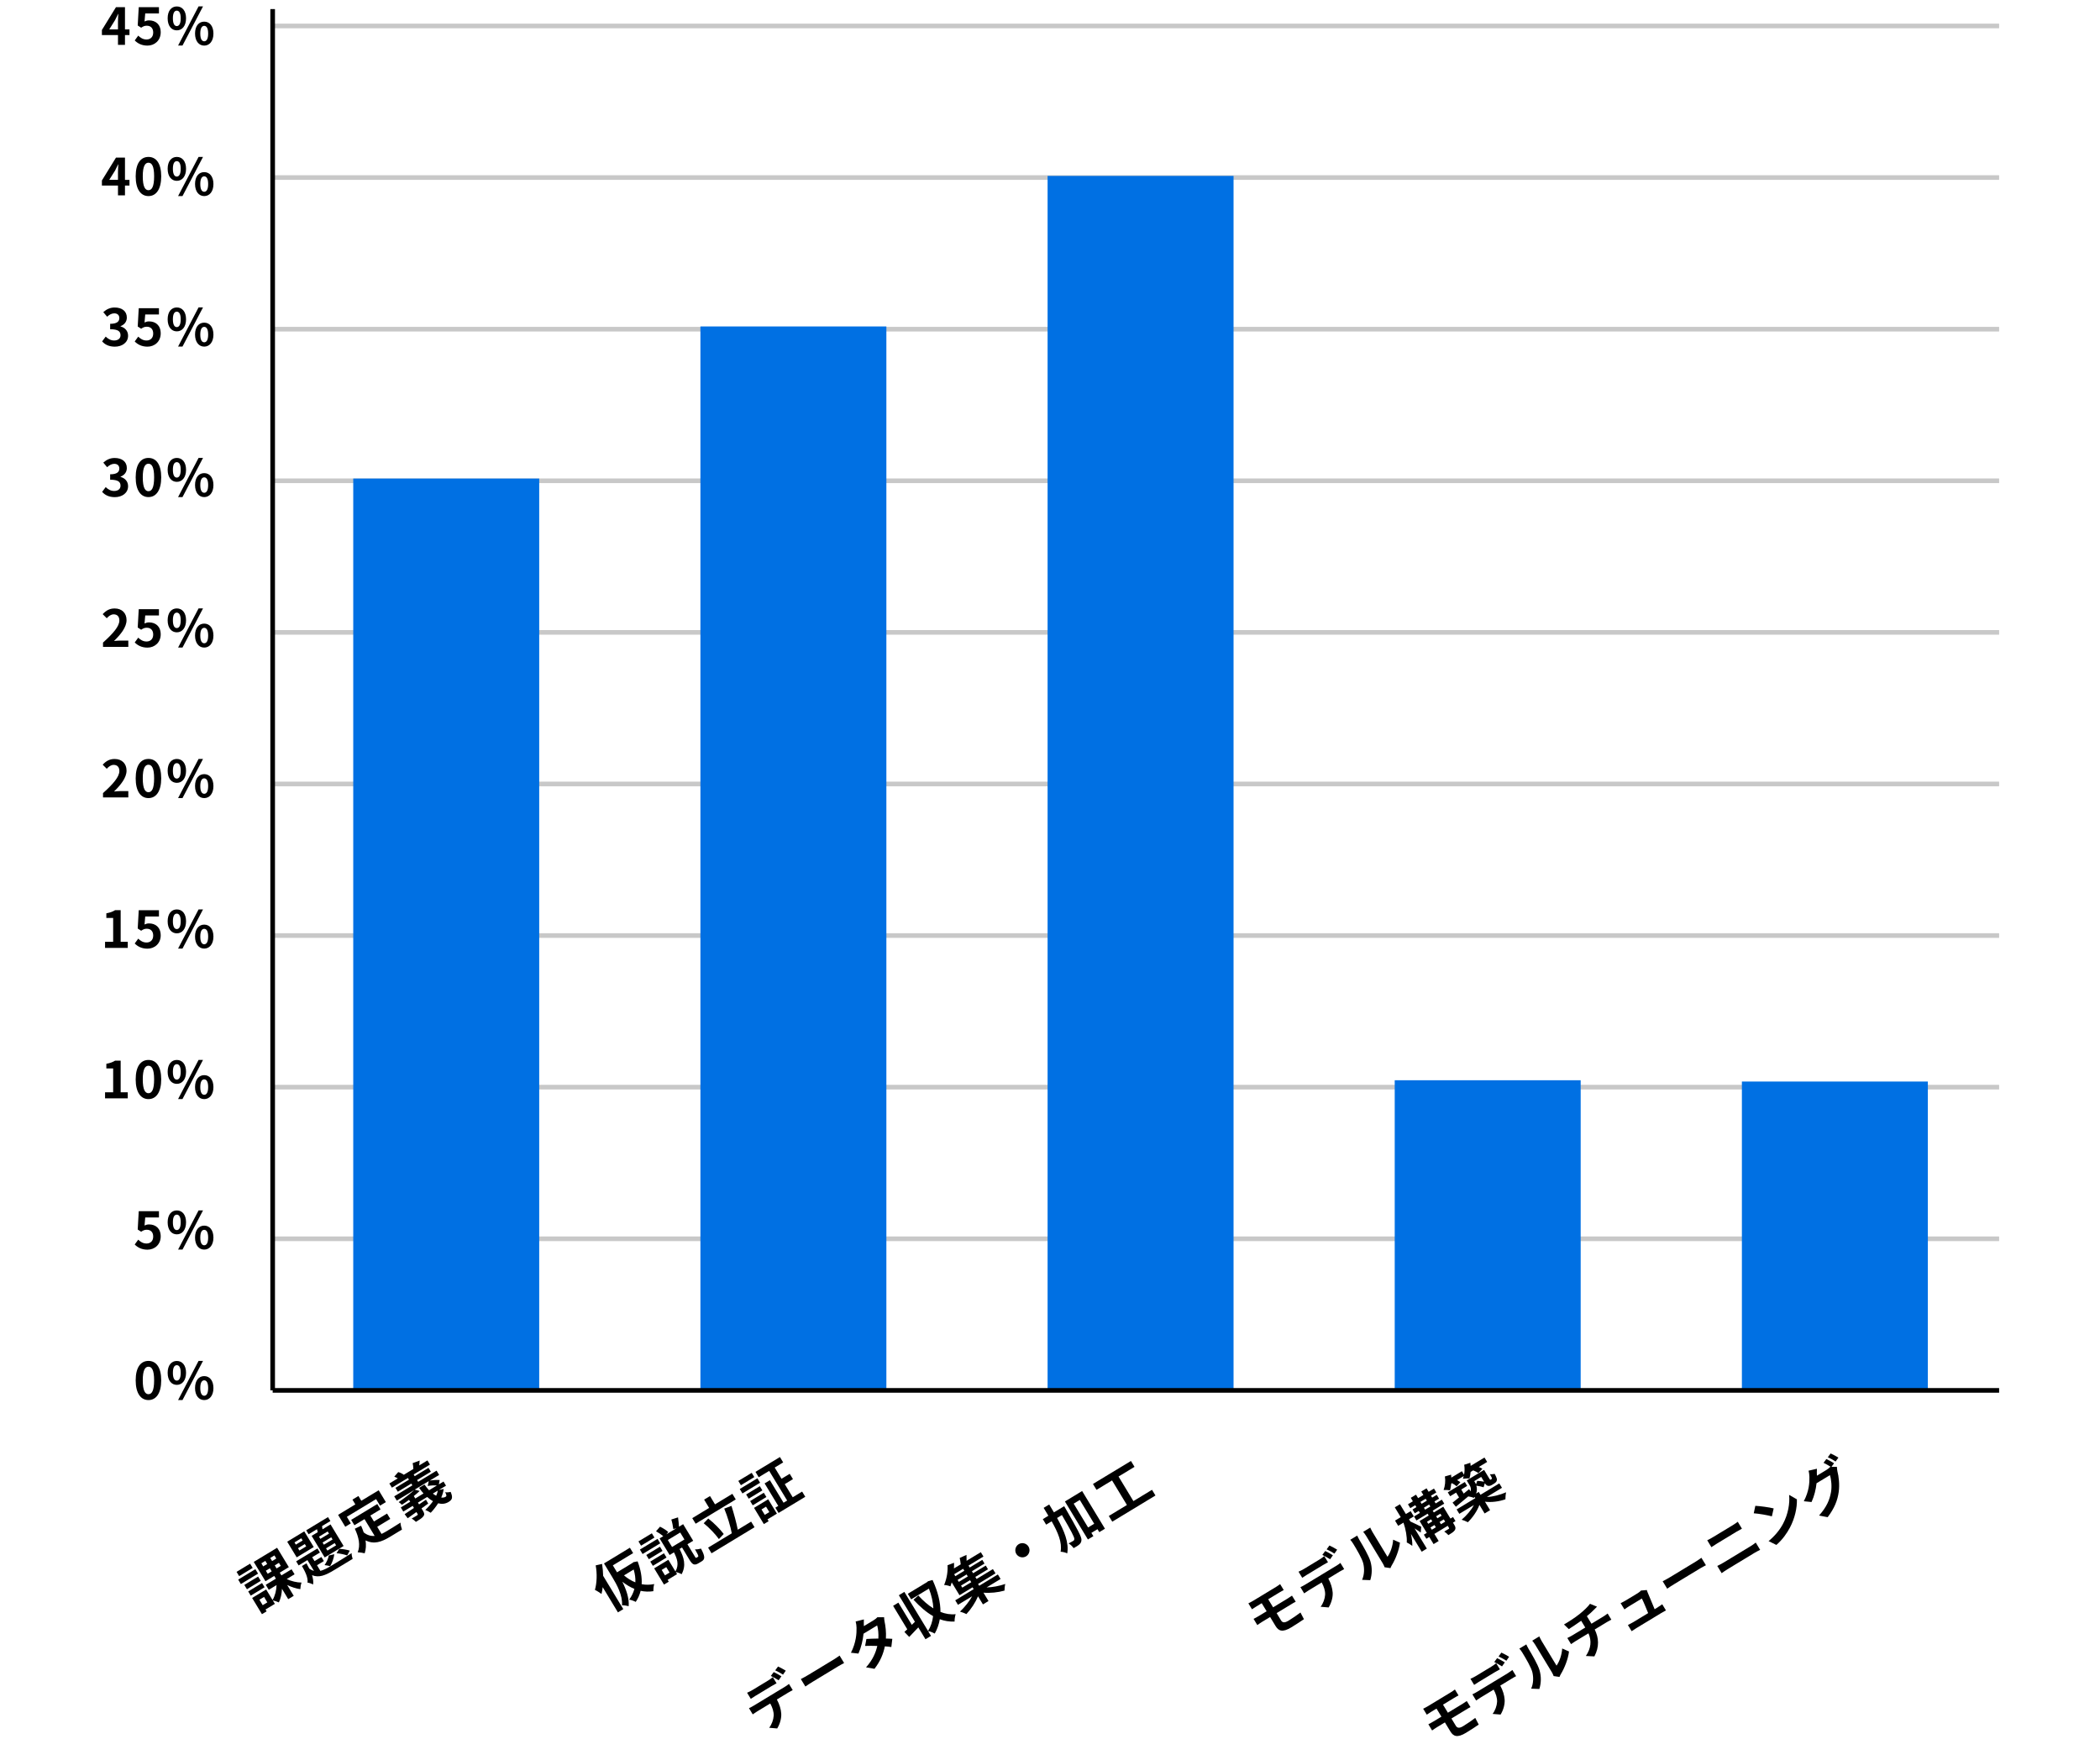 <?xml version="1.0" encoding="UTF-8"?><svg id="_レイヤー_1" xmlns="http://www.w3.org/2000/svg" width="453.18" height="375.3" viewBox="0 0 453.18 375.3"><defs><style>.cls-1{fill:#0070e3;}.cls-2{fill:#c8c8c8;}</style></defs><rect class="cls-2" x="58.84" y="5.1" width="372.57" height="1"/><rect class="cls-2" x="58.84" y="37.81" width="372.57" height="1"/><rect class="cls-2" x="58.84" y="70.53" width="372.57" height="1"/><rect class="cls-2" x="58.84" y="103.24" width="372.57" height="1"/><rect class="cls-2" x="58.84" y="135.95" width="372.57" height="1"/><rect class="cls-2" x="58.84" y="168.66" width="372.57" height="1"/><rect class="cls-2" x="58.84" y="201.37" width="372.57" height="1"/><rect class="cls-2" x="58.84" y="234.08" width="372.57" height="1"/><rect class="cls-2" x="58.84" y="266.8" width="372.57" height="1"/><rect class="cls-1" x="76.23" y="103.26" width="40.13" height="196.66"/><rect class="cls-1" x="151.15" y="70.44" width="40.13" height="229.48"/><rect class="cls-1" x="226.07" y="37.96" width="40.13" height="261.96"/><rect class="cls-1" x="300.98" y="233.09" width="40.13" height="66.83"/><rect class="cls-1" x="375.9" y="233.37" width="40.13" height="66.55"/><rect x="58.84" y="299.51" width="372.57" height="1"/><rect x="58.34" y="1.96" width="1" height="298.04"/><path d="M29.28,297.84c0-2.82,1.1-4.19,2.76-4.19s2.75,1.39,2.75,4.19-1.1,4.26-2.75,4.26-2.76-1.45-2.76-4.26ZM33.26,297.84c0-2.28-.53-2.94-1.22-2.94s-1.23.66-1.23,2.94.53,2.99,1.23,2.99,1.22-.7,1.22-2.99Z"/><path d="M36.18,296.22c0-1.63.81-2.56,1.98-2.56s1.99.94,1.99,2.56-.83,2.6-1.99,2.6-1.98-.96-1.98-2.6ZM39,296.22c0-1.2-.37-1.65-.85-1.65s-.84.45-.84,1.65.36,1.68.84,1.68.85-.48.85-1.68ZM42.85,293.65h.96l-4.43,8.45h-.95l4.42-8.45ZM42.09,299.5c0-1.64.83-2.57,1.98-2.57s1.99.94,1.99,2.57-.84,2.6-1.99,2.6-1.98-.97-1.98-2.6ZM44.92,299.5c0-1.2-.37-1.66-.85-1.66s-.85.46-.85,1.66.37,1.67.85,1.67.85-.47.85-1.67Z"/><path d="M29.08,268.52l.75-1.03c.46.45,1.03.83,1.79.83.85,0,1.44-.54,1.44-1.5s-.55-1.47-1.38-1.47c-.48,0-.75.12-1.22.43l-.74-.48.22-3.95h4.36v1.35h-2.96l-.15,1.73c.32-.15.6-.23.98-.23,1.36,0,2.51.81,2.51,2.59s-1.34,2.86-2.85,2.86c-1.29,0-2.15-.51-2.75-1.11Z"/><path d="M36.18,263.74c0-1.63.81-2.56,1.98-2.56s1.99.93,1.99,2.56-.83,2.6-1.99,2.6-1.98-.96-1.98-2.6ZM39,263.74c0-1.2-.37-1.65-.85-1.65s-.84.45-.84,1.65.36,1.68.84,1.68.85-.48.85-1.68ZM42.85,261.18h.96l-4.43,8.45h-.95l4.42-8.45ZM42.09,267.03c0-1.64.83-2.57,1.98-2.57s1.99.94,1.99,2.57-.84,2.6-1.99,2.6-1.98-.97-1.98-2.6ZM44.92,267.03c0-1.2-.37-1.66-.85-1.66s-.85.46-.85,1.66.37,1.67.85,1.67.85-.47.85-1.67Z"/><path d="M22.67,235.69h1.75v-5.15h-1.47v-1c.81-.15,1.38-.36,1.89-.68h1.2v6.83h1.53v1.31h-4.9v-1.31Z"/><path d="M29.28,232.9c0-2.82,1.1-4.19,2.76-4.19s2.75,1.39,2.75,4.19-1.1,4.26-2.75,4.26-2.76-1.45-2.76-4.26ZM33.26,232.9c0-2.28-.53-2.94-1.22-2.94s-1.23.66-1.23,2.94.53,2.99,1.23,2.99,1.22-.71,1.22-2.99Z"/><path d="M36.18,231.27c0-1.63.81-2.56,1.98-2.56s1.99.93,1.99,2.56-.83,2.6-1.99,2.6-1.98-.96-1.98-2.6ZM39,231.27c0-1.2-.37-1.65-.85-1.65s-.84.45-.84,1.65.36,1.68.84,1.68.85-.48.85-1.68ZM42.85,228.7h.96l-4.43,8.45h-.95l4.42-8.45ZM42.09,234.56c0-1.64.82-2.57,1.98-2.57s1.99.94,1.99,2.57-.84,2.6-1.99,2.6-1.98-.97-1.98-2.6ZM44.92,234.56c0-1.2-.37-1.66-.85-1.66s-.85.46-.85,1.66.37,1.67.85,1.67.85-.47.85-1.67Z"/><path d="M22.67,203.22h1.75v-5.15h-1.47v-1c.81-.15,1.38-.36,1.89-.68h1.2v6.83h1.53v1.31h-4.9v-1.31Z"/><path d="M29.08,203.57l.75-1.03c.46.45,1.03.83,1.79.83.85,0,1.44-.54,1.44-1.5s-.55-1.47-1.38-1.47c-.48,0-.75.12-1.22.43l-.74-.48.22-3.95h4.36v1.35h-2.96l-.15,1.73c.32-.15.6-.23.98-.23,1.36,0,2.51.81,2.51,2.59s-1.34,2.86-2.85,2.86c-1.29,0-2.15-.51-2.75-1.11Z"/><path d="M36.18,198.79c0-1.63.81-2.56,1.98-2.56s1.99.93,1.99,2.56-.83,2.6-1.99,2.6-1.98-.96-1.98-2.6ZM39,198.79c0-1.2-.37-1.65-.85-1.65s-.84.45-.84,1.65.36,1.68.84,1.68.85-.48.85-1.68ZM42.85,196.23h.96l-4.43,8.45h-.95l4.42-8.45ZM42.09,202.08c0-1.64.82-2.57,1.98-2.57s1.99.94,1.99,2.57-.84,2.6-1.99,2.6-1.98-.97-1.98-2.6ZM44.92,202.08c0-1.2-.37-1.66-.85-1.66s-.85.46-.85,1.66.37,1.67.85,1.67.85-.47.85-1.67Z"/><path d="M22.24,171.12c2.21-1.98,3.52-3.51,3.52-4.76,0-.83-.45-1.32-1.22-1.32-.59,0-1.09.38-1.5.84l-.88-.88c.75-.79,1.47-1.23,2.59-1.23,1.54,0,2.56.99,2.56,2.51s-1.22,3.06-2.71,4.51c.41-.04.95-.09,1.32-.09h1.77v1.36h-5.46v-.93Z"/><path d="M29.28,167.95c0-2.82,1.1-4.19,2.76-4.19s2.75,1.39,2.75,4.19-1.1,4.26-2.75,4.26-2.76-1.45-2.76-4.26ZM33.26,167.95c0-2.28-.53-2.94-1.22-2.94s-1.23.66-1.23,2.94.53,2.99,1.23,2.99,1.22-.7,1.22-2.99Z"/><path d="M36.18,166.32c0-1.63.81-2.56,1.98-2.56s1.99.94,1.99,2.56-.83,2.6-1.99,2.6-1.98-.96-1.98-2.6ZM39,166.32c0-1.2-.37-1.65-.85-1.65s-.84.45-.84,1.65.36,1.68.84,1.68.85-.48.85-1.68ZM42.85,163.76h.96l-4.43,8.45h-.95l4.42-8.45ZM42.09,169.61c0-1.64.82-2.57,1.98-2.57s1.99.94,1.99,2.57-.84,2.6-1.99,2.6-1.98-.97-1.98-2.6ZM44.92,169.61c0-1.2-.37-1.66-.85-1.66s-.85.46-.85,1.66.37,1.67.85,1.67.85-.47.85-1.67Z"/><path d="M22.24,138.64c2.21-1.98,3.52-3.51,3.52-4.76,0-.83-.45-1.32-1.22-1.32-.59,0-1.09.38-1.5.84l-.88-.88c.75-.79,1.47-1.23,2.59-1.23,1.54,0,2.56.99,2.56,2.51s-1.22,3.06-2.71,4.51c.41-.04.95-.09,1.32-.09h1.77v1.36h-5.46v-.93Z"/><path d="M29.08,138.62l.75-1.03c.46.45,1.03.83,1.79.83.85,0,1.44-.54,1.44-1.5s-.55-1.47-1.38-1.47c-.48,0-.75.12-1.22.43l-.74-.48.22-3.95h4.36v1.35h-2.96l-.15,1.73c.32-.15.6-.23.98-.23,1.36,0,2.51.81,2.51,2.58s-1.34,2.86-2.85,2.86c-1.29,0-2.15-.51-2.75-1.11Z"/><path d="M36.18,133.84c0-1.63.81-2.56,1.98-2.56s1.99.94,1.99,2.56-.83,2.6-1.99,2.6-1.98-.96-1.98-2.6ZM39,133.84c0-1.2-.37-1.65-.85-1.65s-.84.45-.84,1.65.36,1.68.84,1.68.85-.48.85-1.68ZM42.85,131.28h.96l-4.43,8.45h-.95l4.42-8.45ZM42.09,137.13c0-1.64.82-2.57,1.98-2.57s1.99.94,1.99,2.57-.84,2.6-1.99,2.6-1.98-.97-1.98-2.6ZM44.92,137.13c0-1.2-.37-1.66-.85-1.66s-.85.46-.85,1.66.37,1.67.85,1.67.85-.47.85-1.67Z"/><path d="M22.05,106.12l.76-1.02c.48.47,1.08.84,1.81.84.83,0,1.39-.41,1.39-1.13,0-.8-.47-1.3-2.24-1.3v-1.17c1.5,0,1.98-.52,1.98-1.24,0-.64-.4-1.01-1.09-1.02-.58.01-1.06.29-1.54.73l-.83-.99c.7-.62,1.48-1,2.44-1,1.57,0,2.64.77,2.64,2.17,0,.88-.5,1.52-1.36,1.86v.05c.92.25,1.63.94,1.63,2,0,1.5-1.31,2.37-2.86,2.37-1.29,0-2.16-.48-2.73-1.13Z"/><path d="M29.28,103c0-2.82,1.1-4.19,2.76-4.19s2.75,1.39,2.75,4.19-1.1,4.26-2.75,4.26-2.76-1.45-2.76-4.26ZM33.26,103c0-2.28-.53-2.94-1.22-2.94s-1.23.66-1.23,2.94.53,2.99,1.23,2.99,1.22-.71,1.22-2.99Z"/><path d="M36.18,101.37c0-1.63.81-2.56,1.98-2.56s1.99.93,1.99,2.56-.83,2.6-1.99,2.6-1.98-.96-1.98-2.6ZM39,101.37c0-1.2-.37-1.65-.85-1.65s-.84.45-.84,1.65.36,1.68.84,1.68.85-.48.85-1.68ZM42.85,98.81h.96l-4.43,8.45h-.95l4.42-8.45ZM42.09,104.66c0-1.64.82-2.57,1.98-2.57s1.99.94,1.99,2.57-.84,2.6-1.99,2.6-1.98-.97-1.98-2.6ZM44.92,104.66c0-1.2-.37-1.66-.85-1.66s-.85.46-.85,1.66.37,1.67.85,1.67.85-.47.85-1.67Z"/><path d="M22.05,73.65l.76-1.02c.48.47,1.08.84,1.81.84.83,0,1.39-.41,1.39-1.13,0-.8-.47-1.3-2.24-1.3v-1.17c1.5,0,1.98-.52,1.98-1.24,0-.64-.4-1.01-1.09-1.02-.58.01-1.06.29-1.54.73l-.83-.99c.7-.62,1.48-1,2.44-1,1.57,0,2.64.77,2.64,2.17,0,.88-.5,1.52-1.36,1.86v.05c.92.25,1.63.94,1.63,2,0,1.5-1.31,2.37-2.86,2.37-1.29,0-2.16-.48-2.73-1.13Z"/><path d="M29.08,73.67l.75-1.03c.46.45,1.03.83,1.79.83.85,0,1.44-.54,1.44-1.5s-.55-1.47-1.38-1.47c-.48,0-.75.12-1.22.43l-.74-.48.22-3.95h4.36v1.35h-2.96l-.15,1.73c.32-.15.6-.23.98-.23,1.36,0,2.51.81,2.51,2.59s-1.34,2.86-2.85,2.86c-1.29,0-2.15-.51-2.75-1.11Z"/><path d="M36.18,68.9c0-1.63.81-2.56,1.98-2.56s1.99.93,1.99,2.56-.83,2.6-1.99,2.6-1.98-.96-1.98-2.6ZM39,68.9c0-1.2-.37-1.65-.85-1.65s-.84.45-.84,1.65.36,1.68.84,1.68.85-.48.85-1.68ZM42.85,66.33h.96l-4.43,8.45h-.95l4.42-8.45ZM42.09,72.19c0-1.64.82-2.57,1.98-2.57s1.99.94,1.99,2.57-.84,2.6-1.99,2.6-1.98-.97-1.98-2.6ZM44.92,72.19c0-1.2-.37-1.66-.85-1.66s-.85.46-.85,1.66.37,1.67.85,1.67.85-.47.85-1.67Z"/><path d="M27.94,40.04h-.97v2.11h-1.51v-2.11h-3.47v-1.1l3.04-4.93h1.94v4.8h.97v1.23ZM25.46,38.81v-1.66c0-.47.04-1.21.07-1.68h-.04c-.2.43-.42.88-.65,1.32l-1.27,2.02h1.89Z"/><path d="M29.28,38.05c0-2.82,1.1-4.19,2.76-4.19s2.75,1.39,2.75,4.19-1.1,4.26-2.75,4.26-2.76-1.45-2.76-4.26ZM33.26,38.05c0-2.28-.53-2.94-1.22-2.94s-1.23.66-1.23,2.94.53,2.99,1.23,2.99,1.22-.71,1.22-2.99Z"/><path d="M36.18,36.42c0-1.63.81-2.56,1.98-2.56s1.99.93,1.99,2.56-.83,2.6-1.99,2.6-1.98-.96-1.98-2.6ZM39,36.42c0-1.2-.37-1.65-.85-1.65s-.84.45-.84,1.65.36,1.68.84,1.68.85-.48.85-1.68ZM42.85,33.86h.96l-4.43,8.45h-.95l4.42-8.45ZM42.09,39.71c0-1.64.82-2.57,1.98-2.57s1.99.94,1.99,2.57-.84,2.6-1.99,2.6-1.98-.97-1.98-2.6ZM44.92,39.71c0-1.2-.37-1.66-.85-1.66s-.85.46-.85,1.66.37,1.67.85,1.67.85-.47.85-1.67Z"/><path d="M27.94,7.57h-.97v2.11h-1.51v-2.11h-3.47v-1.1l3.04-4.93h1.94v4.8h.97v1.23ZM25.46,6.34v-1.66c0-.47.04-1.21.07-1.68h-.04c-.2.43-.42.88-.65,1.32l-1.27,2.03h1.89Z"/><path d="M29.08,8.72l.75-1.03c.46.45,1.03.83,1.79.83.85,0,1.44-.54,1.44-1.5s-.55-1.47-1.38-1.47c-.48,0-.75.12-1.22.43l-.74-.48.22-3.95h4.36v1.35h-2.96l-.15,1.73c.32-.15.6-.23.98-.23,1.36,0,2.51.81,2.51,2.58s-1.34,2.86-2.85,2.86c-1.29,0-2.15-.51-2.75-1.11Z"/><path d="M36.18,3.95c0-1.63.81-2.56,1.98-2.56s1.99.94,1.99,2.56-.83,2.6-1.99,2.6-1.98-.96-1.98-2.6ZM39,3.95c0-1.2-.37-1.65-.85-1.65s-.84.45-.84,1.65.36,1.68.84,1.68.85-.48.85-1.68ZM42.85,1.38h.96l-4.43,8.45h-.95l4.42-8.45ZM42.09,7.24c0-1.64.82-2.57,1.98-2.57s1.99.94,1.99,2.57-.84,2.6-1.99,2.6-1.98-.97-1.98-2.6ZM44.92,7.24c0-1.2-.37-1.66-.85-1.66s-.85.46-.85,1.66.37,1.67.85,1.67.85-.47.85-1.67Z"/><path d="M54.53,338.32l-2.92,1.77-.56-.92,2.92-1.77.56.92ZM55.69,339.55l-3.71,2.25-.58-.96,3.71-2.25.58.96ZM56.27,341.11l-2.98,1.81-.57-.93,2.98-1.81.57.93ZM53.57,343.39l2.98-1.81.55.91-2.99,1.81-.55-.91ZM61.85,340.71c.98.47,2.23.77,3.22.77-.14.37-.25,1.02-.26,1.42-.86-.1-1.89-.44-2.84-.9l1.42,2.34-1.19.72-1.35-2.24c-.04,1.06-.26,2.11-.67,2.94-.34-.16-.92-.36-1.31-.43l.45.74-2.02,1.22.24.4-1.01.61-2.12-3.5,3.03-1.83,1.38,2.28c.53-.91.84-2.12.86-3.23l-1.68,1.02-.65-1.08,2.19-1.32-.36-.59-1.89,1.14-2.53-4.17,5.04-3.05,2.53,4.18-1.96,1.19.36.59,2.19-1.32.65,1.08-1.69,1.03ZM56.99,344.57l-1.01.61.71,1.18,1-.61-.71-1.18ZM56.8,337.99l.86-.52-.4-.67-.86.52.4.67ZM57.77,339.58l.86-.52-.4-.66-.86.52.4.66ZM59.22,335.62l-.9.55.4.67.9-.55-.4-.67ZM60.19,337.22l-.9.55.4.66.9-.55-.4-.66Z"/><path d="M67.71,333.81l-3.68,2.23-2.05-3.38,3.68-2.23,2.05,3.39ZM65.02,331.92l-1.47.89.29.48,1.47-.89-.29-.48ZM69.16,338.95c.73-.19,1.5-.6,2.41-1.15.7-.42,3.5-2.12,4.31-2.67-.02.34.1.91.22,1.24l-3.95,2.39c-1.93,1.17-3.32,1.74-4.82,1.12.23.7.33,1.38.24,2.01-.31-.16-.85-.37-1.21-.4.15-1.06-.49-2.33-1.2-3.58l.97-.59c.22.39.42.77.62,1.16.34.24.68.4,1.01.49l-1.42-2.34-1.9,1.15-.53-.88,4.6-2.78.53.88-1.67,1.01.51.84,1.48-.89.53.88-1.48.9.73,1.21ZM65.78,333.17l-1.47.89.3.5,1.47-.89-.3-.5ZM68.57,330.62c-.04-.21-.11-.44-.16-.66l-1.81,1.09-.52-.85,4.7-2.85.52.85-1.8,1.09.09.7,1.74-1.06,2.82,4.66-4.08,2.47-2.82-4.66,1.31-.79ZM70.71,330.45l-1.87,1.13.29.47,1.87-1.13-.29-.47ZM71.48,331.71l-1.87,1.13.29.47,1.87-1.13-.29-.47ZM72.14,335.36c-.09.84-.46,1.86-.89,2.58-.29-.09-.89-.2-1.21-.23.44-.64.81-1.42.91-2.07l1.19-.28ZM72.23,332.96l-1.87,1.13.3.49,1.87-1.13-.3-.49ZM73.2,334.2c.76.03,1.73.19,2.28.39l-.56,1.04c-.56-.21-1.56-.43-2.29-.48l.57-.95Z"/><path d="M75.71,328.71l-1.2.73-1.55-2.57,3.72-2.26-.62-1.03,1.29-.78.62,1.03,3.75-2.27,1.55,2.56-1.26.76-.85-1.41-6.31,3.82.85,1.41ZM82.3,331c.39-.18.8-.4,1.21-.65.55-.34,2.25-1.36,2.92-1.81,0,.4.17,1.11.32,1.5l-2.56,1.55c-1.9,1.15-3.49,1.69-5.3.79.14,1,.09,1.92-.19,2.78-.34-.09-1.11-.21-1.51-.22.61-1.49.26-3.21-.62-5.08l1.35-.65c.22.5.41.97.56,1.44.8.63,1.58.83,2.37.76l-2.19-3.62-2.18,1.32-.7-1.16,5.64-3.42.7,1.16-2.2,1.33.78,1.28,2.82-1.71.7,1.15-2.82,1.71.93,1.53Z"/><path d="M95.74,321.29c-.06.61-.26,1.24-.52,1.84.36.05.68,0,.95-.17.25-.15.2-.37-.1-.98.37.07.85.02,1.18-.07.53,1.25.34,1.7-.47,2.19-.68.41-1.44.48-2.23.27-.46.73-1.01,1.43-1.6,2.05-.26-.18-.84-.49-1.18-.6.61-.58,1.2-1.23,1.67-1.9-.42-.23-.85-.54-1.25-.91l-2,1.21.24.39,1.49-1.01.49.83-1.45,1.05.32.52c.33.54.36.85.06,1.21-.31.39-.83.71-1.59,1.17-.24-.25-.61-.54-.91-.72.46-.24,1.02-.59,1.17-.69.15-.09.18-.17.1-.3l-.25-.41c-.68.5-1.33.95-1.88,1.34l-.66-.88c.55-.36,1.25-.83,2.01-1.34l-.27-.45-2.03,1.23-.54-.89,2.03-1.23-.25-.41c-.51.38-1.05.75-1.54,1.06-.17-.18-.47-.43-.7-.57,1.21-.83,2.58-1.86,3.36-2.61l-3.76,2.28-.56-.92,3.92-2.37-.23-.38-2.91,1.76-.51-.84,2.91-1.76-.22-.37-3.46,2.09-.55-.9,1.82-1.1c-.24-.15-.51-.28-.76-.38l.86-.98c.42.11.92.36,1.2.58l2.06-1.25c-.01-.41-.06-.92-.15-1.26l1.51-.56c-.02.38-.05.75-.09,1.05l1.77-1.08.55.9-3.52,2.13.22.37,2.98-1.8.51.84-2.97,1.8.23.38,3.97-2.41.56.92-2.03,1.23c.7-.13,1.6-.18,2.14-.12l-.18.93,1.01-.61.54.89-1.54.93,1.08-.23ZM91.41,322.27c-.34-.37-.66-.79-.97-1.23l1.17-.71c.31.46.64.86.98,1.23l1.69-1.03c-.57-.04-1.36-.02-1.98.11l.23-1.05-3.04,1.84,1.08.28c-.36.35-.8.72-1.27,1.1l.32.53,1.77-1.08ZM93.41,322.28c.24.18.47.34.72.46.17-.37.29-.75.35-1.11l-1.07.65Z"/><path d="M129.93,337.47c.13.82.21,1.69.23,2.56l4.35,7.18-1.16.7-3.29-5.44c-.06.53-.14,1.01-.26,1.47-.29-.23-1.03-.71-1.42-.88.43-1.49.5-3.5.17-5.29l1.37-.31ZM137.61,336.94c.68,1.8.95,3.42.86,4.89.87.16,1.77.16,2.71-.03-.13.41-.2,1.1-.19,1.54-.95.14-1.87.11-2.74-.08-.21.87-.58,1.67-1.06,2.39-.34-.19-1.03-.45-1.41-.49.52-.71.9-1.48,1.12-2.32-.89-.36-1.76-.89-2.6-1.54.81,1.61,1.51,3.56,1.37,5.27-.34-.1-1.09-.21-1.44-.18.16-2.17-1.12-4.46-2.08-6.05l-1.81-2.99,5.59-3.39.7,1.16-4.38,2.65.91,1.5,3.34-2.03.19-.16.92-.18ZM134.66,339.93c.76.65,1.58,1.16,2.45,1.5.05-.87-.08-1.79-.36-2.77l-2.09,1.27Z"/><path d="M141.23,331.77l-2.89,1.75-.56-.92,2.89-1.75.56.92ZM142.48,333.01l-3.81,2.31-.58-.96,3.81-2.31.58.96ZM142.97,334.65l-2.95,1.79-.55-.91,2.95-1.79.55.91ZM140.33,336.95l2.95-1.79.56.92-2.95,1.79-.56-.92ZM150.63,335.9c.16-.1.09-.31-.66-1.59.34.05.95-.06,1.31-.16.9,1.7.89,2.3.14,2.75l-.67.4c-.9.55-1.33.31-1.96-.73l-1.61-2.66-.53.32c.93,1.81,1.48,3.53.44,5.45-.3-.2-.83-.39-1.25-.47l.27.45-2.03,1.23.24.4-1.03.62-2.12-3.5,3.06-1.85,1.53,2.52c.84-1.49.36-2.77-.32-4.12l-.93.57-2.17-3.58.79-.48c-.41-.35-1.03-.77-1.56-1.06l.86-.99c.64.3,1.37.77,1.78,1.15l-.41.5,2.16-1.31-.66.18c-.07-.6-.24-1.48-.43-2.07l1.45-.46c.1.72.17,1.46.21,2.01l.89-.54,2.17,3.58-1.24.75,1.6,2.65c.18.3.22.33.36.25l.33-.2ZM143.78,338.15l-.99.6.71,1.17.99-.6-.71-1.17ZM146.79,330.68l-2.67,1.62.91,1.5,2.67-1.62-.91-1.5Z"/><path d="M158.78,323.54l-8.66,5.24-.73-1.2,3.64-2.21-1.08-1.79,1.27-.77,1.08,1.79,3.74-2.27.73,1.2ZM155.14,332.1c-.72-1.02-2.07-2.45-3.28-3.42l.98-1.02c1.25.97,2.59,2.33,3.34,3.34l-1.05,1.1ZM162.09,328.32l.74,1.22-9.28,5.62-.74-1.22,5.11-3.09c-.29-1.52-.95-3.73-1.63-5.33l1.56-.59c.55,1.73,1.08,3.68,1.36,5.15l2.88-1.75Z"/><path d="M162.78,318.72l-2.89,1.75-.56-.92,2.89-1.75.56.92ZM159.64,321.29l3.81-2.31.58.96-3.81,2.31-.58-.96ZM164.52,321.59l-2.95,1.79-.55-.91,2.95-1.79.55.91ZM161.88,323.89l2.95-1.79.56.92-2.95,1.79-.56-.92ZM167.66,326.61l-2.03,1.23.24.4-1.03.62-2.12-3.5,3.06-1.85,1.88,3.1ZM173.09,321.83l.69,1.14-5.77,3.49-.69-1.14.63-.38-2.95-4.86,1.14-.69,2.95,4.86.78-.47-3.88-6.4-2.26,1.37-.7-1.16,5.28-3.2.7,1.16-1.83,1.11,1.47,2.42,1.77-1.07.7,1.15-1.77,1.08,1.72,2.83,2.02-1.22ZM164.33,325.7l.71,1.17.98-.6-.71-1.17-.98.6Z"/><path d="M163.1,365.87c-.35.21-.78.49-1.08.7l-.8-1.32c.36-.15.8-.37,1.15-.58l3.35-2.03c.35-.21.74-.49,1.06-.75l.8,1.32c-.36.19-.77.42-1.13.64l-3.35,2.03ZM169.36,363.98c.22-.13.65-.42.9-.63l.81,1.33c-.27.13-.66.36-.95.53l-2.47,1.5c.58,1.09.88,2.09.94,3.03.07.92-.24,2.2-.87,3.22l-1.73-.15c.56-.72.92-1.74.97-2.59.04-.89-.26-1.77-.74-2.65l-2.82,1.71c-.3.18-.69.44-.96.64l-.81-1.34c.33-.15.7-.34,1.02-.54l6.72-4.07ZM168.02,362.56c-.47-.29-1.16-.7-1.67-.94l.62-.83c.49.22,1.24.65,1.66.91l-.6.86ZM168.97,361.34c-.48-.3-1.17-.7-1.68-.92l.61-.83c.5.23,1.27.64,1.67.9l-.59.85Z"/><path d="M172.82,362.3c.39-.19,1.16-.62,1.69-.94l5.51-3.34c.47-.29.91-.61,1.16-.79l.98,1.61c-.25.14-.8.42-1.23.68l-5.51,3.34c-.58.35-1.26.79-1.62,1.05l-.98-1.61Z"/><path d="M190.79,348.96c0,.26.04.62.1.93.21.95.37,2.27.29,3.67.52,0,1.01.03,1.38.06l-.21,1.77c-.38-.07-.85-.11-1.4-.15-.31,1.55-.96,3.21-2.24,4.85l-1.82-.32c1.48-1.65,2.11-3.23,2.43-4.62-.97-.03-1.92-.03-2.63,0l.28-1.5c.71-.05,1.65-.08,2.58-.09.06-1.03-.04-2.12-.26-2.83l-2.94,1.78c-.14,1.39-.5,2.95-1.1,4.29l-1.62-.18c1.13-2.2,1.24-4.19,1.21-5.39,0-.34-.07-.94-.19-1.36l1.77-.44c-.03.51,0,1.14,0,1.43v.02s2.1-1.27,2.1-1.27c.32-.19.64-.44.82-.65h1.44Z"/><path d="M201.24,340.91c1.18,2.57,1.72,4.86,1.71,6.9,1.05.42,2.15.61,3.28.49-.14.41-.25,1.14-.23,1.59-1.12.05-2.18-.12-3.19-.5-.19,1.1-.55,2.13-1.09,3.09-.37-.2-1.01-.48-1.44-.54l.63,1.05-1.19.72-1.55-2.56c-.68.73-1.38,1.45-1.96,2.06l-1.04-1.08c.19-.17.4-.37.62-.57l-3.06-5.06,1.14-.69,2.9,4.79.67-.66-3.47-5.73,1.19-.72,5.11,8.43c.59-.93.95-2.02,1.09-3.2-1.46-.83-2.85-2.04-4.23-3.54l1.04-.92c1.02,1.12,2.11,2.09,3.25,2.79-.07-1.35-.38-2.78-.96-4.27l-3.83,2.32-.73-1.2,4.19-2.54.18-.17.97-.27Z"/><path d="M212.91,342.53c1.25-.03,2.76-.31,4.03-.75-.11.39-.18,1.05-.17,1.43-1.4.4-3.07.57-4.54.45l1.09,1.8-1.2.73-1.06-1.75c-.57,1.35-1.51,2.78-2.51,3.84-.36-.19-.98-.43-1.39-.53,1.02-.96,2.01-2.2,2.63-3.32l-3.06,1.85-.59-.97,3.98-2.41-.24-.4-2.82,1.71-1.68-2.77c-.08.29-.17.57-.28.86-.36-.16-.99-.29-1.36-.3.64-1.51.82-3.09.74-4.26l1.4-.53c.02.4,0,.8-.02,1.22l1.46-.88c-.04-.48-.12-.99-.22-1.38l1.47-.67c.02.43.03.88.02,1.28l3.07-1.86.57.94-3.22,1.95.25.42,2.72-1.65.48.8-2.72,1.65.26.43,2.73-1.65.48.8-2.73,1.65.27.44,3.52-2.13.56.92-3.76,2.28.24.4,4.03-2.44.59.97-3.04,1.84ZM207.85,338.51l-1.94,1.17.25.42,1.94-1.17-.25-.42ZM208.59,339.73l-1.94,1.17.26.43,1.94-1.17-.26-.43ZM207.66,342.57l1.94-1.17-.27-.44-1.94,1.17.27.44Z"/><path d="M219.84,333.19c.72-.43,1.67-.2,2.11.52.44.72.2,1.67-.52,2.11-.72.43-1.67.2-2.11-.52-.43-.72-.2-1.67.52-2.11Z"/><path d="M229.65,325s.24.4.33.56c2.55,4.43,3.43,6.04,3.4,6.7-.02.49-.18.73-.47,1-.26.24-.72.52-1.22.79-.23-.33-.66-.79-1.09-1.01.43-.22.8-.43,1-.55.15-.09.22-.19.24-.4.03-.4-.66-1.72-2.68-5.18l-1.04.63c1.56,2.8,2.59,5.32,2.19,7.64-.36-.19-1.01-.35-1.43-.35.36-2-.55-4.13-1.93-6.57l-1.19.72-.72-1.19,1.2-.73c-.32-.55-.66-1.11-1.02-1.7l1.2-.73c.35.58.69,1.14,1.02,1.7l2.22-1.34ZM233.53,321.74l4.92,8.12-1.22.74-.39-.64-1.32.8.43.71-1.18.71-4.96-8.2,3.72-2.26ZM236.13,328.79l-3.11-5.14-1.32.8,3.11,5.14,1.32-.8Z"/><path d="M248.6,321.46l.75,1.23-9.32,5.65-.75-1.23,3.91-2.37-3.21-5.3-3.35,2.03-.77-1.27,8.2-4.96.77,1.27-3.45,2.09,3.21,5.3,4.02-2.44Z"/><path d="M276.44,349.63c.34.56.81.56,1.64.06.92-.56,1.79-1.17,2.56-1.75l.75,1.44c-.64.44-1.78,1.19-2.74,1.77-1.88,1.14-2.73.77-3.36-.26l-1.2-1.98-1.67,1.01c-.29.17-.79.52-1.09.73l-.81-1.34c.3-.15.83-.43,1.15-.63l1.67-1.01-1.06-1.74-1.12.68c-.37.22-.69.43-.98.63l-.78-1.28c.31-.16.66-.33,1.03-.55l4.93-2.99c.35-.21.67-.44.89-.61l.78,1.28c-.27.15-.57.3-.94.53l-2.41,1.46,1.06,1.74,3.1-1.88c.22-.13.72-.46.97-.64l.81,1.31c-.31.14-.77.42-.99.56l-3.13,1.9.95,1.57Z"/><path d="M282.1,339.75c-.35.21-.78.49-1.08.7l-.8-1.32c.36-.15.8-.37,1.15-.58l3.35-2.03c.35-.21.74-.49,1.06-.75l.8,1.32c-.36.19-.77.42-1.13.64l-3.35,2.03ZM288.36,337.87c.22-.13.65-.42.9-.63l.81,1.33c-.27.13-.67.36-.95.53l-2.47,1.5c.58,1.09.87,2.09.94,3.03.07.92-.24,2.2-.87,3.22l-1.73-.15c.56-.72.92-1.74.97-2.59.04-.89-.26-1.77-.74-2.65l-2.82,1.71c-.3.18-.69.44-.96.64l-.81-1.34c.33-.15.7-.34,1.02-.54l6.72-4.07ZM287.03,336.45c-.47-.29-1.15-.7-1.67-.94l.62-.84c.49.22,1.24.65,1.66.92l-.6.86ZM287.97,335.23c-.48-.3-1.17-.7-1.68-.92l.6-.83c.5.23,1.27.64,1.67.9l-.59.85Z"/><path d="M293.94,340.88c.52-1.18.5-2.46.26-3.51-.25-1.06-1.41-3-2.16-4.24-.25-.41-.45-.67-.66-.88l1.51-.91s.23.55.49.97c.73,1.21,2.01,3.39,2.36,4.6.39,1.35.37,2.74-.04,4.05l-1.75-.07ZM298.79,338.16c-.08-.22-.21-.53-.38-.81l-3.62-5.98c-.28-.46-.59-.81-.62-.83l1.53-.93s.19.47.47.94l3.25,5.37c.61-.86,1.14-2.29,1.22-3.7l1.47.65c-.18,1.62-.99,3.63-1.78,4.91-.15.24-.19.4-.27.58l-1.28-.19Z"/><path d="M306.61,330.69c-.33-.24-.84-.58-1.35-.91l2.65,4.37-1.11.67-2.32-3.84c.21.95.33,1.86.29,2.59-.32-.27-.84-.58-1.19-.75.09-1.15-.23-2.9-.71-4.27l-1.14.69-.68-1.13,1.23-.75-1.28-2.11,1.11-.67,1.28,2.11,1.03-.62.68,1.13-1.03.62.29.48c.53.23,2,.95,2.34,1.13l-.1,1.25ZM314.1,328.21l-.55.34.27.44c.31.51.36.83.12,1.2-.25.36-.72.66-1.37,1.05-.23-.26-.6-.58-.9-.77.39-.21.81-.47.93-.55.13-.08.16-.14.08-.26l-.26-.43-2.88,1.75.93,1.53-1.1.67-.93-1.53-.63.38-.54-.89.63-.38-1.55-2.56,1.97-1.19-.24-.39-2.41,1.46-.52-.86,1.27-.77-.26-.43-.84.51-.5-.82.84-.51-.25-.42-1.06.64-.51-.84,1.06-.64-.45-.75,1.13-.68.45.75,1.13-.68-.45-.75,1.14-.69.45.75,1.15-.7.51.84-1.15.7.25.42.99-.6.5.82-.99.6.26.43,1.33-.81.52.86-2.49,1.51.24.39,2.04-1.24,1.55,2.56.55-.34.54.89ZM306.78,324.49l1.13-.68-.25-.42-1.13.68.25.42ZM307.54,325.75l1.13-.68-.26-.43-1.13.68.26.43ZM307.95,328.36l.27.44.87-.53-.27-.44-.87.53ZM308.99,330.08l.87-.53-.3-.49-.87.53.3.49ZM309.92,327.17l.27.44.91-.55-.27-.44-.91.55ZM311.87,328.34l-.3-.49-.91.55.3.49.91-.55Z"/><path d="M313.17,320.16c-.05.52-.13,1.01-.25,1.41-.34-.06-1.02-.09-1.39-.07.32-.87.43-1.97.28-2.92l1.33-.38c.03.21.04.42.06.63l2.28-1.38.46.76c.14-.69.16-1.46.03-2.15l1.33-.43c.03.22.06.44.07.67l2.98-1.8.58.95-1.8,1.09c.3.13.58.26.77.39l-.86.92c-.25-.18-.7-.42-1.12-.58l-.56.34c-.04.51-.12,1-.25,1.41-.36-.04-1.06.01-1.42.06.07-.18.14-.38.19-.58l-1.44.87c.28.16.54.32.71.45l-.81.88c-.23-.21-.62-.47-1-.67l-.16.1ZM320.93,323c1.19-.02,2.74-.43,4.09-1-.1.41-.16,1.11-.15,1.51-1.4.49-3.03.7-4.42.52l1.11,1.83-1.18.71-1.12-1.85c-.48,1.31-1.42,2.68-2.49,3.74-.35-.18-.96-.44-1.35-.54,1.08-.92,2.1-2.11,2.64-3.17l-3.14,1.9-.58-.95,4.03-2.44-.16-.26c-.04.07-.09.12-.15.2-.26-.12-.87-.27-1.21-.31-.97.81-1.92,1.6-2.67,2.23l-.72-.88c.4-.31.88-.7,1.4-1.13l-.63-1.04-1.29.78-.51-.84,3.68-2.23.51.84-1.28.78.53.88,1.16-.96.33.48c.16-.55,0-.96-.22-1.33l-.62-1.03,3.75-2.27,1.09,1.81c.11.17.16.28.21.29.05.03.08.02.12,0l.16-.1c.05-.03.09-.06.1-.1.02-.04.01-.12-.04-.25-.05-.13-.2-.4-.39-.73.28.05.74,0,1.04-.06.21.41.42.85.46,1.05.04.23,0,.43-.1.61-.1.16-.31.33-.48.43l-.5.3c-.26.16-.58.25-.86.18-.22-.06-.39-.18-.65-.56l-.27.88c-.37-.14-1.01-.27-1.57-.35.16.5.19,1.08-.05,1.7l.58-.35.37.62,4.06-2.46.58.95-3.25,1.97ZM318.14,319.59l.16.26c.09.14.16.28.23.43l.25-.75c.46.03,1.05.09,1.49.19l-.63-1.04-1.5.91Z"/><path d="M314.16,372.37c.34.56.82.56,1.64.06.92-.56,1.79-1.17,2.56-1.75l.75,1.44c-.64.45-1.78,1.19-2.74,1.77-1.88,1.14-2.73.77-3.36-.26l-1.2-1.98-1.67,1.01c-.29.17-.79.52-1.09.73l-.81-1.34c.3-.15.83-.43,1.15-.63l1.67-1.01-1.06-1.74-1.12.68c-.37.22-.69.43-.98.63l-.78-1.28c.31-.16.66-.33,1.03-.55l4.93-2.99c.35-.21.67-.44.89-.61l.78,1.28c-.27.15-.57.3-.94.53l-2.41,1.46,1.06,1.74,3.1-1.88c.22-.13.72-.46.97-.64l.81,1.31c-.31.14-.77.42-.99.56l-3.13,1.9.95,1.57Z"/><path d="M319.2,362.86c-.35.21-.78.49-1.08.7l-.8-1.32c.36-.15.8-.37,1.15-.58l3.35-2.03c.35-.21.74-.49,1.06-.75l.8,1.32c-.36.19-.77.42-1.13.64l-3.35,2.03ZM325.47,360.97c.21-.13.65-.42.9-.63l.81,1.33c-.27.13-.66.36-.95.54l-2.47,1.5c.58,1.09.88,2.09.94,3.03.07.93-.24,2.2-.87,3.22l-1.73-.14c.56-.72.92-1.74.97-2.59.04-.89-.26-1.77-.74-2.65l-2.82,1.71c-.3.18-.69.44-.96.64l-.81-1.34c.33-.15.7-.34,1.02-.54l6.72-4.07ZM324.13,359.56c-.47-.29-1.16-.7-1.67-.94l.62-.83c.49.22,1.24.65,1.66.91l-.6.86ZM325.07,358.34c-.48-.3-1.17-.7-1.68-.92l.61-.83c.5.23,1.27.64,1.67.9l-.59.85Z"/><path d="M330.43,364.36c.52-1.18.5-2.46.26-3.51-.25-1.06-1.41-3-2.16-4.24-.25-.41-.45-.67-.66-.88l1.51-.91s.23.55.49.97c.73,1.21,2.01,3.39,2.36,4.6.39,1.35.37,2.74-.04,4.05l-1.75-.07ZM335.27,361.64c-.08-.22-.21-.53-.38-.81l-3.62-5.98c-.28-.46-.59-.81-.62-.83l1.53-.93s.19.47.47.94l3.25,5.37c.61-.86,1.14-2.29,1.22-3.7l1.47.65c-.18,1.62-.99,3.63-1.78,4.91-.15.24-.19.4-.27.58l-1.28-.19Z"/><path d="M346.03,348.79c.22-.13.68-.47.9-.63l.8,1.32c-.29.15-.65.34-.93.51l-2.66,1.61c.89,1.82,1.03,3.72-.07,5.81l-1.84-.09c1.12-1.66,1.28-3.26.56-4.89l-2.82,1.71c-.32.19-.69.44-.94.62l-.8-1.32c.3-.14.66-.32.98-.51l2.89-1.75-.88-1.46c-.94.68-1.99,1.36-2.67,1.8l-1.04-1c.79-.45,2.37-1.44,3.4-2.28.94-.76,1.84-1.63,2.21-2.18l1.52.62c-.3.29-.52.53-.67.67-.42.44-.96.92-1.52,1.38l.99,1.63,2.58-1.57Z"/><path d="M357.73,346.81c.27-.16.73-.46.98-.65l.8,1.32c-.21.11-.73.4-.99.56l-5.41,3.28c-.37.22-.62.39-1,.65l-.81-1.33c.29-.14.69-.35,1.05-.56l3.32-2.01c-.38-.96-1.04-2.55-1.36-3.15l-2.77,1.68c-.33.2-.71.47-.99.67l-.82-1.35c.29-.13.78-.39,1.05-.55l2.63-1.59c.22-.13.61-.43.7-.58l1.28-.11c.03.16.12.38.16.49.28.65,1.09,2.58,1.52,3.65l.66-.4Z"/><path d="M358.8,341.2c.39-.19,1.16-.62,1.69-.94l5.51-3.34c.47-.29.91-.61,1.16-.79l.98,1.61c-.25.14-.8.41-1.23.67l-5.51,3.34c-.58.35-1.26.79-1.62,1.05l-.98-1.61Z"/><path d="M368.42,332.35c.39-.18.89-.45,1.24-.67l4.25-2.57c.41-.25.83-.55,1.1-.75l.9,1.49c-.3.17-.8.43-1.16.65l-4.24,2.57c-.39.24-.85.54-1.19.77l-.9-1.49ZM370.59,337.89c.42-.21.93-.46,1.33-.71l5.89-3.57c.35-.21.76-.5,1.08-.76l.95,1.57c-.38.18-.86.44-1.17.62l-5.89,3.57c-.4.24-.88.58-1.25.84l-.95-1.57Z"/><path d="M382.76,325.48l-.39,1.71c-.88-.25-2.84-.59-3.91-.66l.34-1.61c1.01.05,2.99.31,3.96.56ZM384.77,328.81c1.12-2.09,1.51-4.48,1.32-6.25l1.68.96c.06,1.86-.45,4.1-1.5,6.09-.66,1.25-1.63,2.63-2.93,3.75l-1.68-.83c1.46-1.2,2.48-2.53,3.11-3.72Z"/><path d="M395.21,316.51h1.2c0,.27.04.64.1.94.28,1.09.52,2.81.28,4.51-.25,1.79-.91,3.47-2.38,5.41l-1.87-.35c1.71-1.89,2.31-3.48,2.59-5.05.22-1.21.06-2.81-.23-3.67l-2.89,1.75c-.14,1.3-.48,2.75-1.08,4.05l-1.67-.17c1.15-2.18,1.24-4.04,1.21-5.23,0-.36-.07-.95-.19-1.36l1.81-.42c-.03.51-.02,1.13,0,1.43v.07s2.06-1.25,2.06-1.25c.32-.19.64-.46.82-.66h.1c-.45-.29-1.07-.66-1.55-.87l.61-.82c.48.21,1.24.65,1.66.92l-.57.78ZM395.05,313.62c.5.22,1.27.64,1.68.89l-.61.85c-.47-.31-1.15-.7-1.68-.92l.61-.82Z"/></svg>